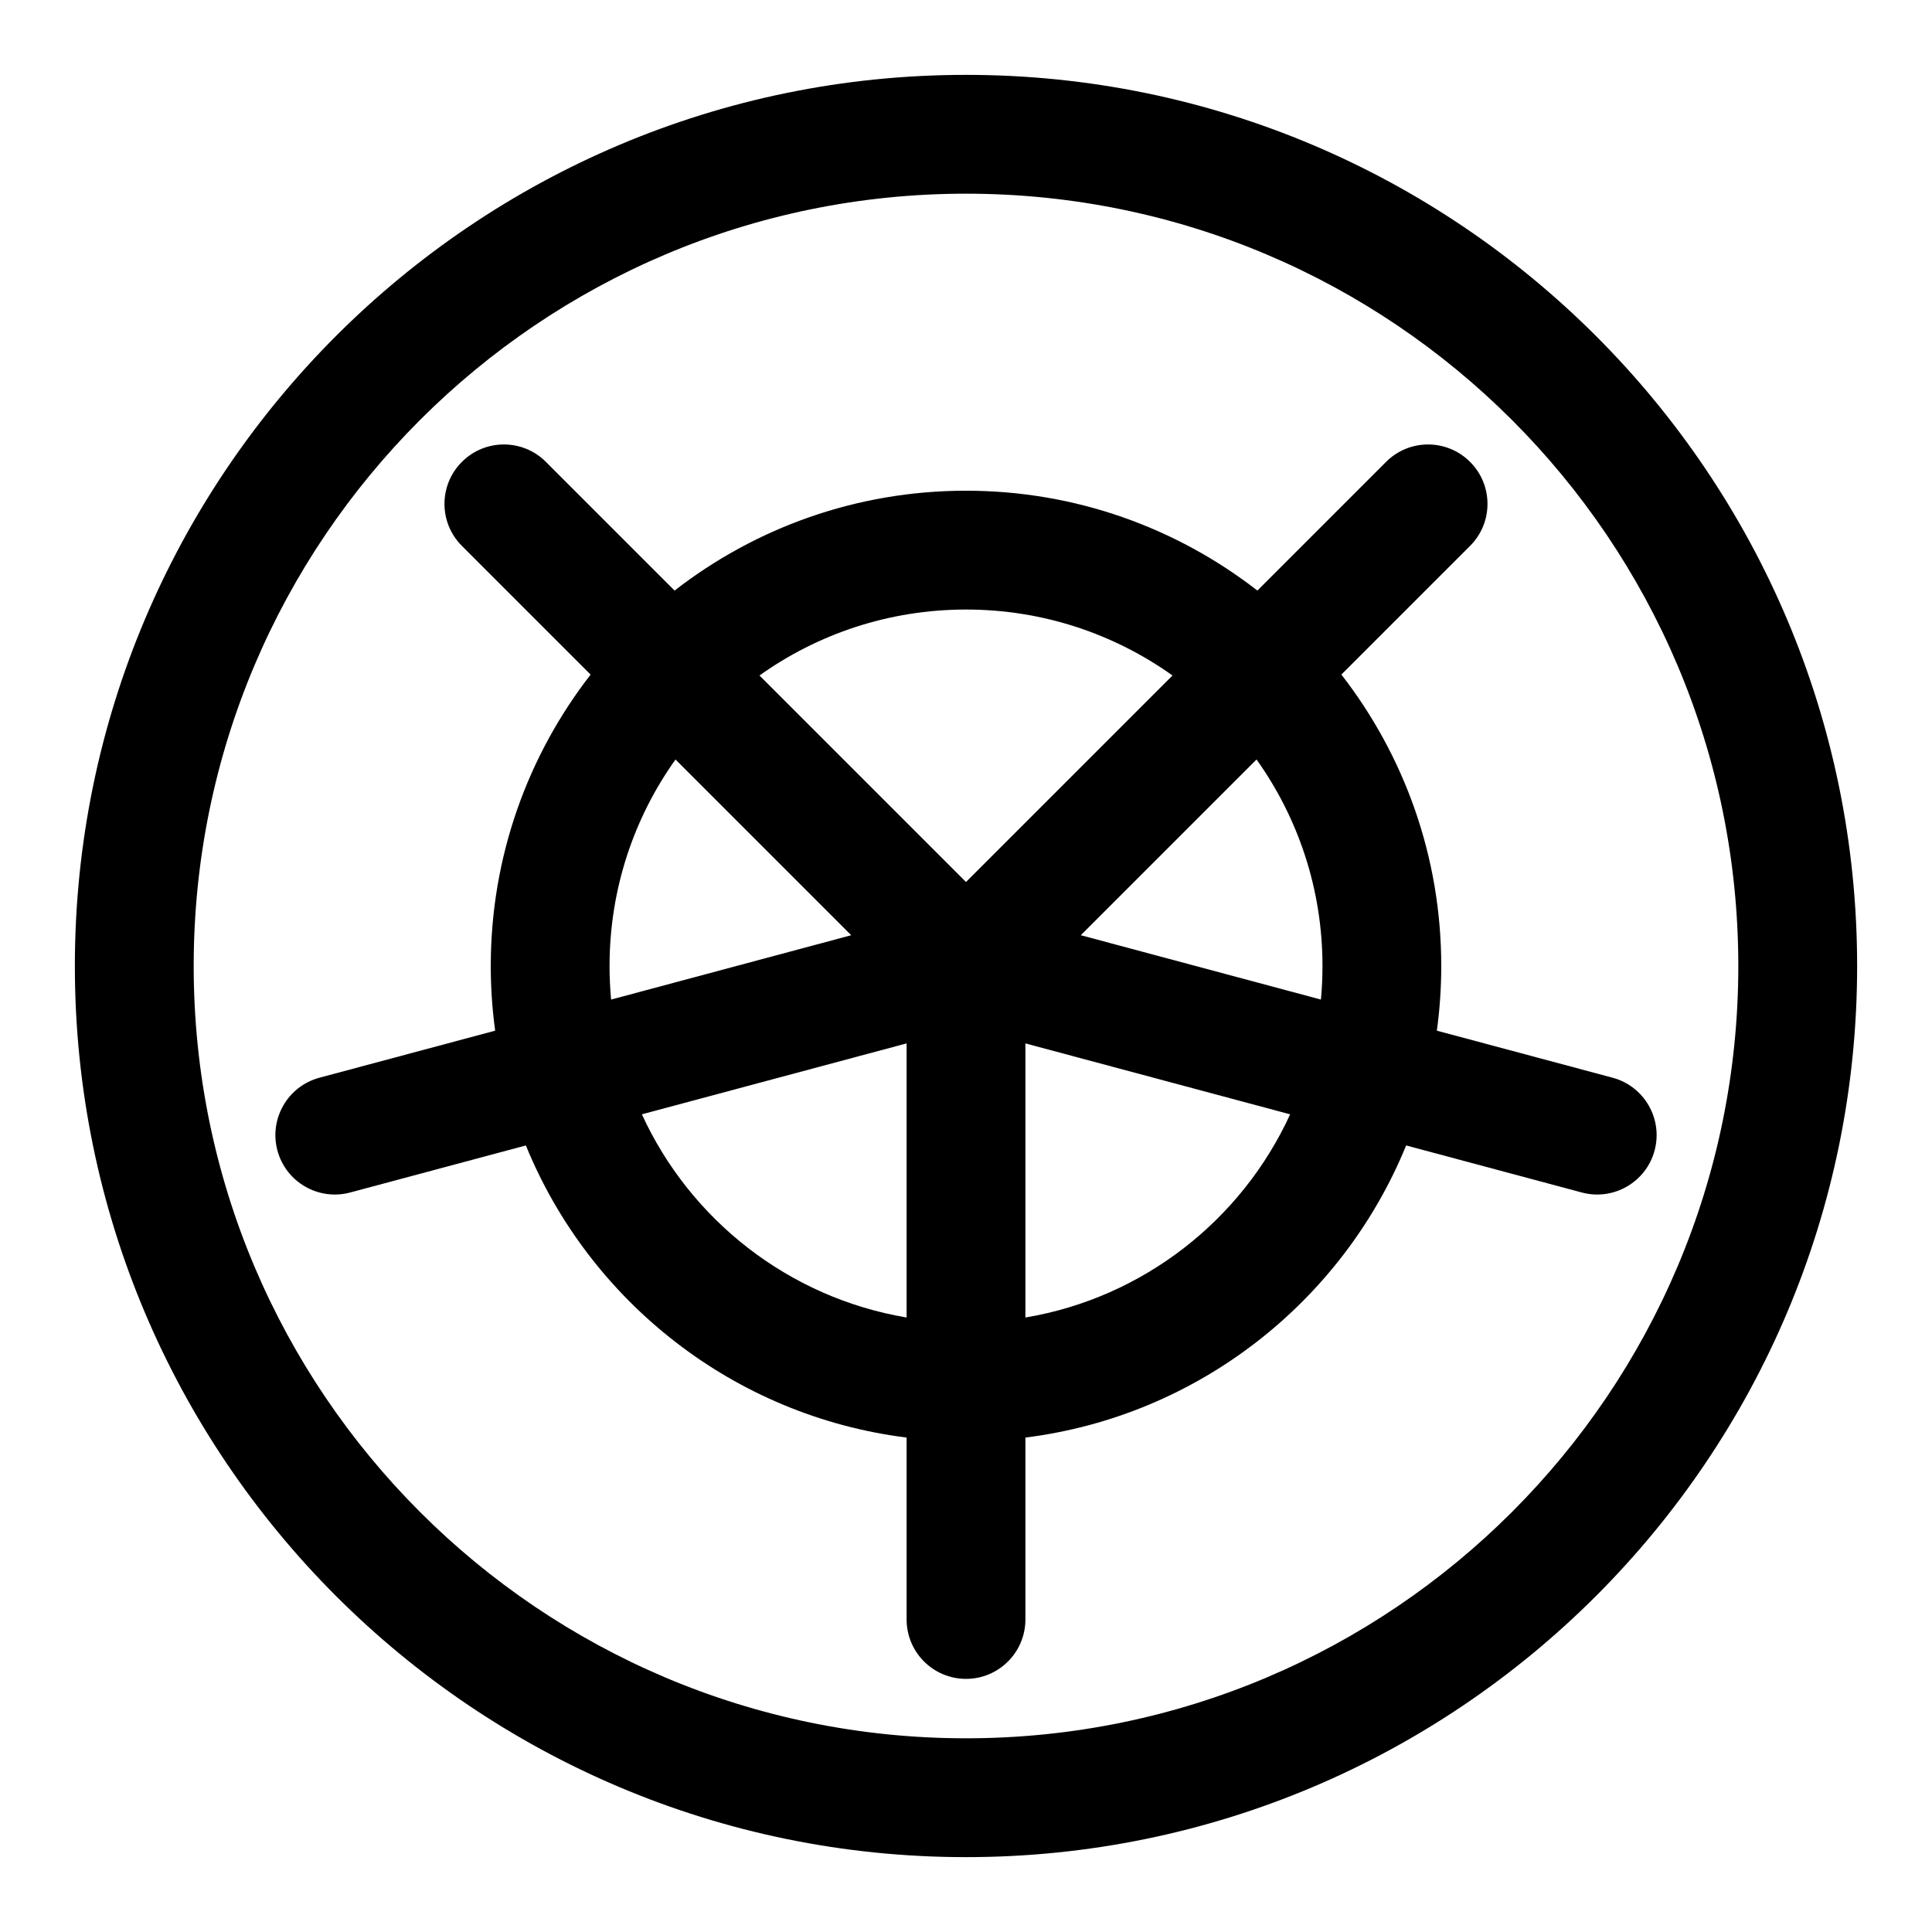 <?xml version="1.0" encoding="UTF-8"?>
<!-- Uploaded to: SVG Repo, www.svgrepo.com, Generator: SVG Repo Mixer Tools -->
<svg fill="#000000" width="800px" height="800px" version="1.1" viewBox="144 144 512 512" xmlns="http://www.w3.org/2000/svg">
 <g fill-rule="evenodd">
  <path d="m400 163.84c-130.34 0-236.16 105.82-236.16 236.16s105.82 236.16 236.16 236.16 236.16-105.82 236.16-236.16-105.82-236.16-236.16-236.16zm0 31.488c112.96 0 204.67 91.711 204.67 204.67 0 112.96-91.711 204.67-204.67 204.67-112.96 0-204.67-91.711-204.67-204.67 0-112.96 91.711-204.67 204.67-204.67z"/>
  <path d="m300.51 322.77-34.102-34.102c-6.156-6.141-6.156-16.121 0-22.262 6.141-6.156 16.121-6.156 22.262 0l34.102 34.102c21.348-16.578 48.145-26.465 77.223-26.465s55.875 9.887 77.223 26.465l34.102-34.102c6.141-6.156 16.121-6.156 22.262 0 6.156 6.141 6.156 16.121 0 22.262l-34.102 34.102c16.578 21.348 26.465 48.145 26.465 77.223 0 5.809-0.395 11.523-1.164 17.145l46.57 12.469c8.391 2.25 13.383 10.895 11.133 19.285s-10.895 13.383-19.285 11.133l-46.555-12.469c-16.879 41.312-55.09 71.684-100.9 77.414v48.207c0 8.691-7.055 15.742-15.742 15.742-8.691 0-15.742-7.055-15.742-15.742v-48.207c-45.816-5.731-84.027-36.102-100.9-77.414l-46.555 12.469c-8.391 2.25-17.035-2.738-19.285-11.133-2.25-8.391 2.738-17.035 11.133-19.285l46.57-12.469c-0.77-5.621-1.164-11.336-1.164-17.145 0-29.078 9.887-55.875 26.465-77.223zm185.39 116.54-70.156-18.797v72.645c31.27-5.258 57.34-25.883 70.156-53.844zm-101.64 53.844v-72.645l-70.156 18.797c12.816 27.961 38.887 48.586 70.156 53.844zm92.734-147.88-46.57 46.57 63.637 17.051c0.27-2.93 0.41-5.887 0.41-8.895 0-20.387-6.473-39.281-17.477-54.727zm-153.98 0c-11.004 15.445-17.477 34.336-17.477 54.727 0 3.008 0.141 5.969 0.41 8.895l63.637-17.051zm131.71-22.262c-15.445-11.004-34.336-17.477-54.727-17.477-20.387 0-39.281 6.473-54.727 17.477l54.727 54.727z"/>
 </g>
</svg>